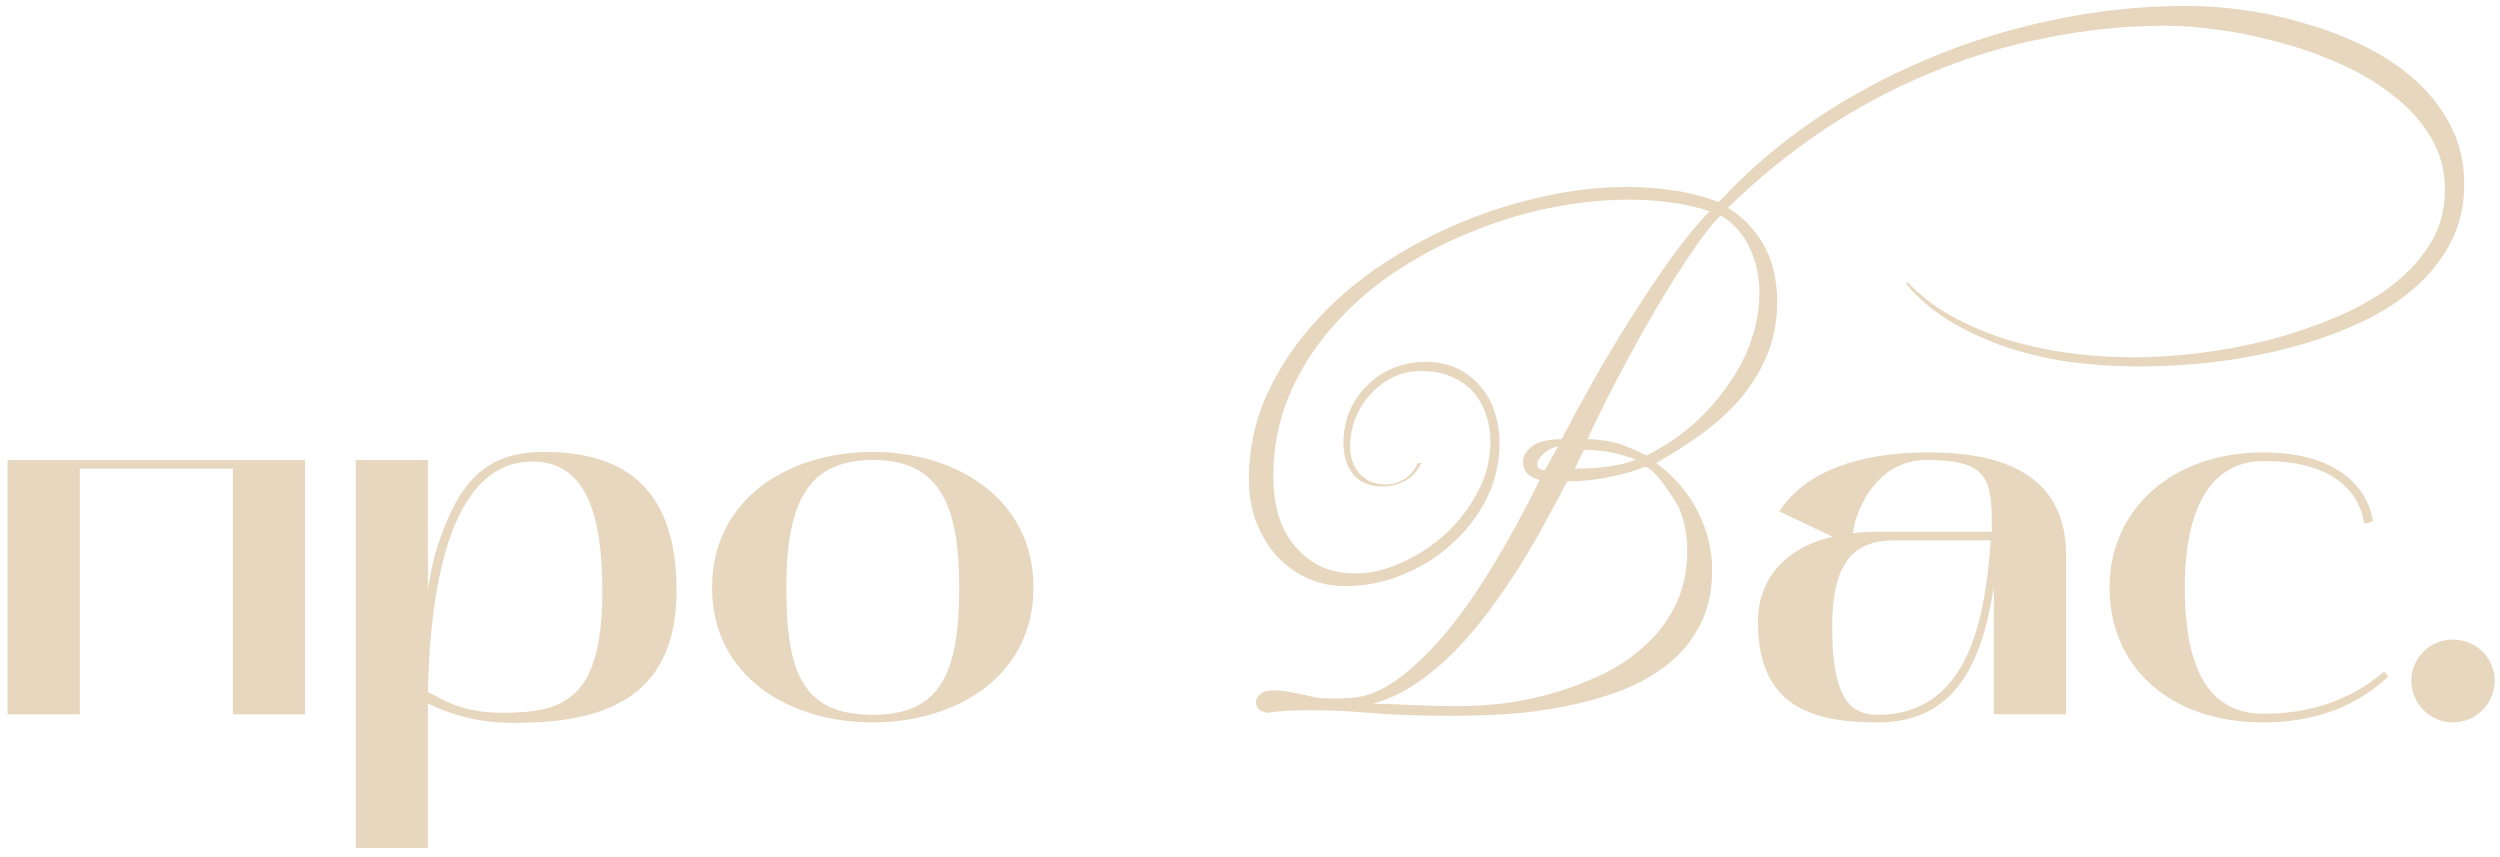 <?xml version="1.0" encoding="UTF-8"?> <svg xmlns="http://www.w3.org/2000/svg" width="140" height="48" viewBox="0 0 140 48" fill="none"><path d="M137.368 40.456C136.087 40.456 135.033 39.402 135.033 38.121C135.033 36.839 136.087 35.814 137.368 35.814C138.65 35.814 139.703 36.839 139.703 38.121C139.703 39.402 138.65 40.456 137.368 40.456Z" fill="#E7D7BF"></path><path d="M126.763 40.456C121.381 40.456 118.134 37.238 118.134 32.909C118.134 28.523 121.637 25.334 126.763 25.334C130.664 25.334 132.572 27.128 132.886 29.207L132.402 29.321C132.088 27.47 130.607 25.818 126.763 25.818C124.001 25.818 122.349 28.153 122.349 32.909C122.349 36.896 123.374 39.971 126.763 39.971C129.354 39.971 131.661 39.203 133.512 37.608L133.74 37.893C133.256 38.291 131.177 40.456 126.763 40.456Z" fill="#E7D7BF"></path><path d="M105.165 40.456C101.349 40.456 98.445 39.487 98.445 34.817C98.445 32.197 100.267 30.574 102.631 30.061L99.641 28.637C100.552 27.185 102.83 25.334 108.013 25.334C111.43 25.334 115.702 26.16 115.702 31.087V40H111.658V32.852L111.601 33.194C110.975 36.924 109.608 40.456 105.165 40.456ZM106.077 30.261C103.77 30.261 102.602 31.542 102.602 35.102C102.602 38.832 103.457 40.028 105.137 40.028C110.377 40.028 111.174 34.361 111.487 30.261H106.077ZM103.77 29.862C104.197 29.805 104.653 29.776 105.137 29.776H111.544C111.544 26.872 111.459 25.761 107.871 25.761C104.795 25.761 103.77 29.178 103.77 29.862Z" fill="#E7D7BF"></path><path d="M137.997 10.326C137.997 11.56 137.731 12.671 137.2 13.658C136.668 14.645 135.947 15.519 135.036 16.278C134.124 17.037 133.061 17.683 131.846 18.215C130.65 18.746 129.378 19.183 128.03 19.524C126.682 19.866 125.296 20.122 123.872 20.293C122.467 20.445 121.11 20.521 119.8 20.521C118.471 20.521 117.161 20.436 115.87 20.265C114.598 20.075 113.393 19.79 112.254 19.411C111.133 19.012 110.099 18.528 109.149 17.958C108.2 17.37 107.393 16.677 106.729 15.879L106.814 15.794C107.498 16.515 108.305 17.142 109.235 17.673C110.165 18.186 111.181 18.623 112.282 18.983C113.383 19.325 114.541 19.581 115.756 19.752C116.971 19.923 118.215 20.009 119.487 20.009C120.493 20.009 121.623 19.942 122.876 19.809C124.148 19.657 125.429 19.43 126.72 19.126C128.011 18.803 129.264 18.395 130.479 17.901C131.713 17.408 132.805 16.819 133.754 16.136C134.703 15.433 135.463 14.636 136.032 13.743C136.621 12.832 136.915 11.798 136.915 10.639C136.915 9.538 136.649 8.551 136.118 7.678C135.586 6.785 134.884 6.007 134.01 5.343C133.156 4.659 132.169 4.071 131.049 3.577C129.948 3.083 128.818 2.685 127.66 2.381C126.502 2.058 125.363 1.821 124.243 1.669C123.141 1.517 122.164 1.441 121.309 1.441C119.031 1.441 116.781 1.669 114.56 2.125C112.339 2.561 110.184 3.216 108.096 4.09C106.026 4.944 104.033 6.007 102.115 7.279C100.217 8.551 98.432 10.004 96.762 11.636C97.293 11.959 97.73 12.329 98.072 12.747C98.432 13.146 98.717 13.573 98.926 14.028C99.154 14.484 99.306 14.959 99.382 15.452C99.477 15.927 99.524 16.392 99.524 16.848C99.524 17.968 99.334 18.983 98.954 19.895C98.575 20.787 98.072 21.603 97.445 22.344C96.819 23.065 96.097 23.72 95.281 24.309C94.465 24.897 93.62 25.438 92.746 25.932C93.79 26.71 94.569 27.622 95.082 28.666C95.613 29.71 95.879 30.792 95.879 31.912C95.879 33.108 95.651 34.143 95.195 35.016C94.74 35.89 94.123 36.63 93.344 37.238C92.566 37.845 91.674 38.339 90.668 38.718C89.68 39.079 88.646 39.364 87.563 39.573C86.481 39.782 85.39 39.924 84.288 40C83.206 40.057 82.2 40.085 81.27 40.085C79.656 40.085 78.213 40.038 76.941 39.943C75.688 39.829 74.492 39.772 73.353 39.772C72.935 39.772 72.527 39.782 72.129 39.8C71.749 39.819 71.369 39.858 70.99 39.914C70.762 39.877 70.591 39.81 70.477 39.715C70.382 39.601 70.335 39.468 70.335 39.316C70.335 39.164 70.41 39.022 70.562 38.889C70.714 38.737 70.961 38.661 71.303 38.661C71.644 38.661 71.939 38.69 72.186 38.747C72.432 38.785 72.679 38.832 72.926 38.889C73.173 38.946 73.429 39.003 73.695 39.06C73.961 39.098 74.283 39.117 74.663 39.117C74.777 39.117 74.891 39.117 75.005 39.117C75.138 39.117 75.28 39.108 75.432 39.089C76.324 39.089 77.245 38.756 78.194 38.092C79.144 37.408 80.083 36.507 81.014 35.386C81.944 34.247 82.846 32.947 83.719 31.485C84.611 30.004 85.447 28.466 86.225 26.872C85.921 26.796 85.684 26.672 85.513 26.502C85.361 26.312 85.285 26.103 85.285 25.875C85.285 25.552 85.456 25.258 85.798 24.992C86.14 24.726 86.69 24.593 87.45 24.593C87.924 23.682 88.484 22.648 89.13 21.489C89.794 20.312 90.497 19.135 91.237 17.958C91.996 16.762 92.756 15.623 93.515 14.541C94.294 13.459 95.034 12.557 95.737 11.835C95.091 11.608 94.389 11.446 93.629 11.351C92.87 11.238 92.063 11.181 91.209 11.181C89.747 11.181 88.237 11.342 86.681 11.665C85.143 11.987 83.633 12.462 82.153 13.088C80.672 13.696 79.276 14.446 77.966 15.338C76.656 16.231 75.508 17.256 74.521 18.414C73.534 19.553 72.746 20.825 72.157 22.23C71.588 23.616 71.303 25.106 71.303 26.701C71.303 27.403 71.388 28.087 71.559 28.751C71.749 29.397 72.034 29.966 72.413 30.46C72.793 30.953 73.268 31.352 73.837 31.656C74.426 31.96 75.119 32.112 75.916 32.112C76.732 32.112 77.587 31.912 78.479 31.514C79.371 31.115 80.188 30.583 80.928 29.919C81.669 29.235 82.276 28.448 82.751 27.555C83.225 26.663 83.463 25.714 83.463 24.707C83.463 24.176 83.377 23.673 83.206 23.198C83.055 22.724 82.817 22.306 82.494 21.945C82.172 21.584 81.763 21.3 81.27 21.091C80.795 20.882 80.226 20.777 79.561 20.777C79.011 20.777 78.498 20.891 78.023 21.119C77.549 21.347 77.131 21.66 76.77 22.059C76.41 22.439 76.125 22.885 75.916 23.397C75.707 23.91 75.603 24.451 75.603 25.021C75.603 25.609 75.783 26.112 76.144 26.53C76.505 26.929 76.989 27.128 77.596 27.128C77.957 27.128 78.299 27.033 78.621 26.843C78.944 26.653 79.201 26.35 79.39 25.932H79.59C79.381 26.388 79.077 26.72 78.678 26.929C78.28 27.137 77.862 27.242 77.425 27.242C76.704 27.242 76.153 27.014 75.774 26.558C75.413 26.103 75.233 25.524 75.233 24.821C75.233 24.176 75.347 23.578 75.574 23.027C75.821 22.458 76.153 21.974 76.571 21.575C76.989 21.157 77.473 20.834 78.023 20.607C78.593 20.379 79.21 20.265 79.874 20.265C80.52 20.265 81.099 20.388 81.612 20.635C82.124 20.882 82.551 21.214 82.893 21.632C83.254 22.03 83.52 22.505 83.691 23.056C83.88 23.606 83.975 24.185 83.975 24.793C83.975 25.913 83.728 26.967 83.235 27.954C82.741 28.922 82.086 29.767 81.27 30.488C80.472 31.21 79.552 31.779 78.508 32.197C77.482 32.615 76.429 32.824 75.347 32.824C74.568 32.824 73.847 32.672 73.182 32.368C72.537 32.064 71.967 31.646 71.474 31.115C70.999 30.564 70.619 29.928 70.335 29.207C70.069 28.466 69.936 27.679 69.936 26.843C69.936 25.248 70.24 23.739 70.847 22.315C71.474 20.891 72.309 19.572 73.353 18.357C74.397 17.142 75.612 16.05 76.998 15.082C78.403 14.114 79.894 13.288 81.469 12.604C83.045 11.921 84.649 11.399 86.282 11.038C87.934 10.658 89.538 10.469 91.095 10.469C92.006 10.469 92.898 10.535 93.772 10.668C94.645 10.801 95.471 11.019 96.249 11.323C97.787 9.652 99.534 8.143 101.489 6.795C103.463 5.447 105.58 4.298 107.839 3.349C110.099 2.381 112.462 1.641 114.93 1.128C117.398 0.596 119.905 0.331 122.449 0.331C123.512 0.331 124.632 0.416 125.809 0.587C126.986 0.758 128.154 1.024 129.312 1.384C130.47 1.726 131.571 2.163 132.615 2.694C133.659 3.226 134.58 3.862 135.377 4.602C136.175 5.343 136.811 6.187 137.285 7.137C137.76 8.086 137.997 9.149 137.997 10.326ZM98.527 16.449C98.527 15.5 98.347 14.645 97.986 13.886C97.626 13.107 97.084 12.5 96.363 12.063C95.926 12.481 95.385 13.165 94.74 14.114C94.113 15.044 93.449 16.098 92.746 17.275C92.063 18.452 91.379 19.686 90.696 20.977C90.013 22.268 89.415 23.473 88.902 24.593C89.282 24.593 89.718 24.641 90.212 24.736C90.706 24.831 91.37 25.087 92.205 25.505C93.231 24.992 94.132 24.385 94.911 23.682C95.689 22.961 96.344 22.201 96.876 21.404C97.426 20.607 97.834 19.79 98.1 18.955C98.385 18.101 98.527 17.265 98.527 16.449ZM91.607 25.733C91.038 25.524 90.525 25.381 90.07 25.305C89.633 25.23 89.177 25.192 88.703 25.192L88.19 26.245C88.949 26.245 89.623 26.198 90.212 26.103C90.819 26.008 91.284 25.884 91.607 25.733ZM87.25 24.992C86.927 25.068 86.652 25.21 86.424 25.419C86.197 25.628 86.083 25.818 86.083 25.989C86.083 26.198 86.225 26.312 86.51 26.331L87.25 24.992ZM94.484 30.83C94.484 29.9 94.313 29.064 93.971 28.324C93.154 26.976 92.537 26.245 92.12 26.131C91.645 26.34 91.009 26.53 90.212 26.701C89.415 26.872 88.598 26.957 87.763 26.957C87.402 27.641 86.994 28.4 86.538 29.235C86.102 30.052 85.618 30.887 85.086 31.741C84.554 32.577 83.985 33.403 83.377 34.219C82.77 35.035 82.124 35.795 81.441 36.497C80.757 37.181 80.036 37.779 79.276 38.291C78.517 38.804 77.72 39.174 76.884 39.402C77.644 39.421 78.413 39.449 79.191 39.487C79.988 39.525 80.805 39.544 81.64 39.544C82.475 39.544 83.368 39.487 84.317 39.373C85.285 39.24 86.244 39.032 87.193 38.747C88.142 38.462 89.054 38.101 89.927 37.665C90.819 37.209 91.598 36.658 92.262 36.013C92.946 35.367 93.487 34.618 93.885 33.763C94.284 32.909 94.484 31.931 94.484 30.83Z" fill="#E7D7BF"></path><path d="M39.877 32.909C39.877 27.897 44.205 25.306 48.875 25.306C53.517 25.306 57.874 27.897 57.874 32.909C57.874 37.893 53.517 40.456 48.875 40.456C44.205 40.456 39.877 37.893 39.877 32.909ZM48.875 25.761C45.344 25.761 44.034 27.983 44.034 32.909C44.034 37.75 45.002 40.029 48.875 40.029C52.634 40.029 53.717 37.75 53.717 32.909C53.717 27.983 52.435 25.761 48.875 25.761Z" fill="#E7D7BF"></path><path d="M19.919 47.49V25.761H23.963V33.023C24.105 32.169 24.247 31.314 24.532 30.489C25.728 26.9 27.266 25.306 30.456 25.306C34.556 25.306 37.888 26.957 37.888 33.08C37.888 39.374 33.417 40.484 28.747 40.484C26.355 40.484 24.76 39.772 23.963 39.402C23.963 39.658 23.963 47.49 23.963 47.49H19.919ZM29.801 25.847C24.561 25.847 24.048 35.017 23.963 38.747C24.732 39.117 25.757 39.915 28.149 39.915C31.68 39.915 33.73 39.089 33.73 33.08C33.73 28.922 32.876 25.847 29.801 25.847Z" fill="#E7D7BF"></path><path d="M0.424 25.761H17.083V40H13.039V26.245H4.468V40H0.424V25.761Z" fill="#E7D7BF"></path></svg> 